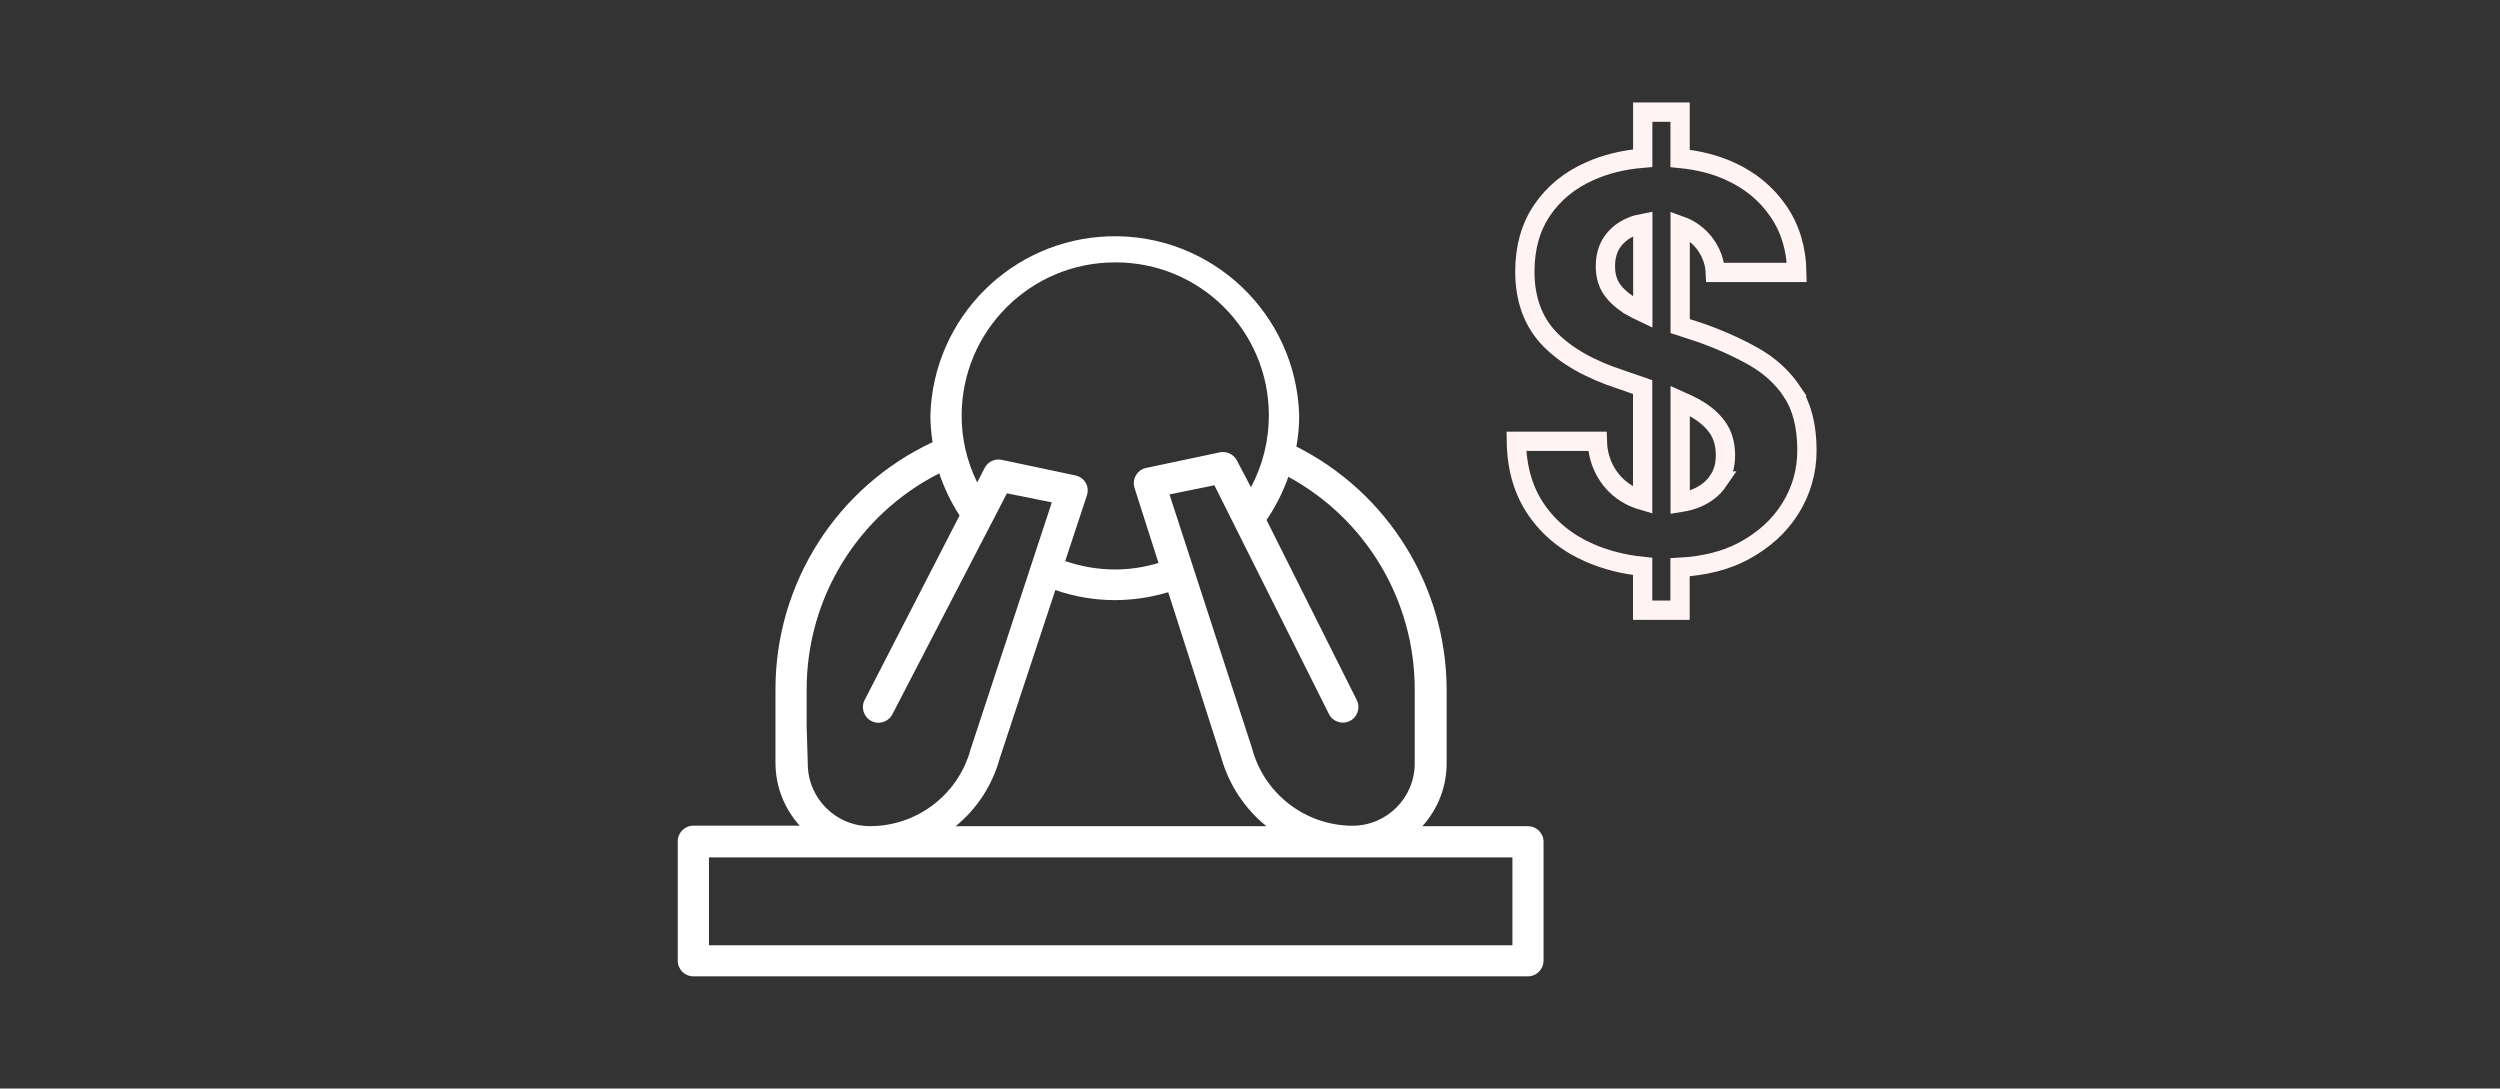 <?xml version="1.0" encoding="UTF-8"?>
<svg xmlns="http://www.w3.org/2000/svg" id="Capa_1" data-name="Capa 1" viewBox="0 0 375.87 163.66">
  <rect x="0" y="0" width="375.87" height="163.66" fill="#333333" stroke="none"/>
  <defs>
    <style>
      .cls-1 {
        fill: #fff;
      }

      .cls-2 {
        fill: none;
        stroke: #fff3f3;
        stroke-miterlimit: 10;
        stroke-width: 2.9px;
      }
    </style>
  </defs>
  <path class="cls-1" d="M232.07,144.46v-17.9c0-1.29-1.05-2.34-2.34-2.34h-15.88c2.33-2.57,3.63-5.9,3.65-9.37v-11.25c-.08-15.43-8.8-29.51-22.59-36.46.28-1.55.42-3.11.42-4.69-.45-15.31-13.22-27.37-28.53-26.92-14.69.43-26.49,12.23-26.92,26.92.01,1.35.12,2.7.33,4.03-14.4,6.74-23.61,21.21-23.62,37.11v11.18c.02,3.47,1.32,6.81,3.65,9.37h-16c-1.29,0-2.34,1.05-2.34,2.34v17.97c0,1.29,1.05,2.34,2.34,2.34h125.48c1.29,0,2.34-1.05,2.34-2.34ZM212.7,103.6v11.18c0,5.18-4.2,9.37-9.37,9.37-7.11-.03-13.31-4.84-15.11-11.71l-12.39-38.1,6.75-1.38,17.22,34.39c.58,1.16,1.98,1.63,3.14,1.05,1.16-.58,1.63-1.98,1.05-3.14l-13.57-27.08c1.37-2.01,2.47-4.19,3.28-6.49,11.7,6.36,18.99,18.6,19,31.91ZM190.42,124.22h-46.74c3.22-2.63,5.54-6.2,6.63-10.21l8.36-25.3c2.87,1,5.89,1.51,8.93,1.52,2.72-.01,5.43-.41,8.04-1.19l8.01,24.98c1.15,4.02,3.52,7.59,6.77,10.21ZM167.69,39.45c12.71-.04,23.04,10.23,23.08,22.94.01,3.79-.91,7.52-2.69,10.87l-2.11-4.01c-.48-.95-1.54-1.46-2.58-1.24l-11.06,2.34c-1.27.26-2.08,1.5-1.82,2.77.02.08.04.15.06.23l3.61,11.29c-2.13.65-4.35.98-6.58.98-2.54-.01-5.05-.44-7.45-1.27l3.26-9.86c.22-.64.15-1.34-.19-1.92-.34-.57-.91-.97-1.57-1.1l-11.06-2.34c-1.03-.21-2.07.29-2.55,1.22l-1.12,2.18c-1.54-3.13-2.35-6.56-2.34-10.05.01-12.71,10.32-23.02,23.03-23.03h.09ZM121.28,109.57v-5.97c0-13.7,7.71-26.24,19.94-32.43.74,2.23,1.77,4.36,3.05,6.33l-14.27,27.74c-.6,1.15-.14,2.57,1.01,3.16,1.15.6,2.57.14,3.16-1.01l17.22-33.22,6.75,1.36-12.23,37.18c-1.87,6.79-8.05,11.49-15.09,11.5-5.18,0-9.37-4.2-9.37-9.37l-.16-5.27ZM227.39,142.12h-120.8v-13.21h120.8v13.21Z"></path>
  <path class="cls-2" d="M269.48,58.94c-1.48-2.21-3.46-4.02-5.96-5.41-2.5-1.39-5.22-2.6-8.18-3.62-.94-.3-1.85-.59-2.73-.88v-15.11c.42.15.82.32,1.19.53,1.25.71,2.23,1.65,2.94,2.81.71,1.16,1.09,2.4,1.15,3.7h12.26c-.06-3.52-.98-6.59-2.77-9.2-1.79-2.61-4.2-4.61-7.24-6-2.24-1.03-4.76-1.67-7.54-1.94v-6.96h-5.62v6.92c-2.9.24-5.54.88-7.92,1.94-3.07,1.36-5.47,3.32-7.2,5.88-1.73,2.55-2.6,5.62-2.6,9.2,0,4.2,1.24,7.58,3.7,10.14,2.47,2.56,6.06,4.6,10.77,6.13,1.11.39,2.18.77,3.24,1.13v17.04c-.68-.2-1.33-.44-1.92-.76-1.51-.82-2.68-1.94-3.53-3.36-.85-1.42-1.31-3.01-1.36-4.77h-12.18c.06,4.03,1.06,7.47,3.02,10.31,1.96,2.84,4.63,5,8.01,6.47,2.41,1.05,5.07,1.73,7.96,2.03v6.58h5.62v-6.45c3.7-.21,6.87-1.01,9.5-2.41,3.09-1.65,5.46-3.8,7.11-6.47,1.65-2.67,2.47-5.56,2.47-8.69,0-3.63-.74-6.56-2.21-8.77ZM245.37,46.12c-1.25-.71-2.23-1.55-2.94-2.51-.71-.96-1.06-2.16-1.06-3.58s.35-2.71,1.06-3.7c.71-.99,1.67-1.75,2.9-2.26.53-.22,1.08-.38,1.66-.49v13.37c-.57-.27-1.12-.54-1.62-.82ZM258.32,72.31c-.74,1.08-1.78,1.92-3.11,2.51-.78.35-1.65.58-2.6.73v-15.29c.77.34,1.5.69,2.17,1.06,1.45.8,2.58,1.76,3.41,2.9.82,1.14,1.23,2.56,1.23,4.26,0,1.48-.37,2.75-1.11,3.83Z"></path>
</svg>
